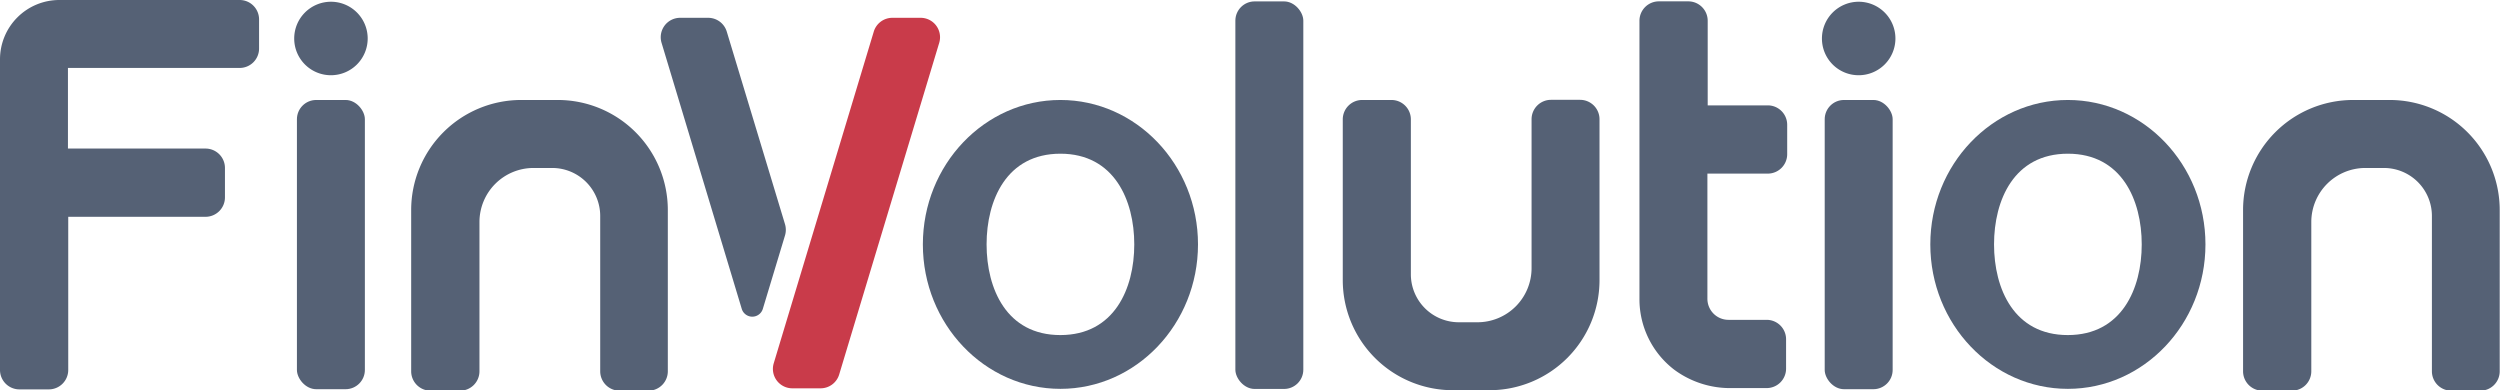 <svg id="图层_1" data-name="图层 1" xmlns="http://www.w3.org/2000/svg" viewBox="0 0 515.11 80.46"><defs><style>.cls-1{fill:#556175;}.cls-2{fill:#c93b4a;}</style></defs><path class="cls-1" d="M202.16,182H196.1a4,4,0,0,1-4-4V146a9.89,9.89,0,0,0-9.88-9.89h-3.86a11.14,11.14,0,0,0-11.14,11.14V178a4,4,0,0,1-4,4h-6.07a4,4,0,0,1-4-4V144.78a22.68,22.68,0,0,1,22.67-22.68h7.53a22.68,22.68,0,0,1,22.68,22.68V178A4,4,0,0,1,202.16,182Z" transform="translate(-68.43 -101.5)"/><path class="cls-1" d="M579.57,182h-6.06a4,4,0,0,1-4-4V146a9.89,9.89,0,0,0-9.88-9.89H555.8a11.14,11.14,0,0,0-11.14,11.14V178a4,4,0,0,1-4,4h-6.06a4,4,0,0,1-4-4V144.78a22.68,22.68,0,0,1,22.68-22.68h7.52a22.68,22.68,0,0,1,22.68,22.68V178A4,4,0,0,1,579.57,182Z" transform="translate(-68.43 -101.5)"/><path class="cls-1" d="M349.07,122.1h6.06a4,4,0,0,1,4,4V158A9.88,9.88,0,0,0,369,167.9h3.86A11.15,11.15,0,0,0,384,156.75V126.07a4,4,0,0,1,4-4H394a4,4,0,0,1,4,4v33.15A22.68,22.68,0,0,1,375.3,181.9h-7.52a22.68,22.68,0,0,1-22.68-22.68V126.07A4,4,0,0,1,349.07,122.1Z" transform="translate(-68.43 -101.5)"/><rect class="cls-1" x="254.54" y="0.29" width="14" height="79.85" rx="3.97"/><path class="cls-1" d="M286.92,181.62c-15.63,0-28.34-13.35-28.34-29.76s12.71-29.76,28.34-29.76,28.35,13.35,28.35,29.76S302.55,181.62,286.92,181.62Zm0-48.45c-11.1,0-15.21,9.56-15.21,18.69s4.11,18.69,15.21,18.68,15.22-9.56,15.22-18.68S298,133.17,286.92,133.17Z" transform="translate(-68.43 -101.5)"/><path class="cls-1" d="M494.5,181.62c-15.63,0-28.34-13.35-28.34-29.76s12.71-29.76,28.34-29.76,28.35,13.35,28.35,29.76S510.13,181.62,494.5,181.62Zm0-48.45c-11.1,0-15.21,9.56-15.21,18.69s4.11,18.69,15.21,18.68,15.22-9.56,15.22-18.68S505.61,133.17,494.5,133.17Z" transform="translate(-68.43 -101.5)"/><rect class="cls-1" x="61.18" y="20.6" width="14" height="59.59" rx="3.97"/><path class="cls-1" d="M136.61,117a7.57,7.57,0,1,0-7.56-7.56A7.56,7.56,0,0,0,136.61,117Z" transform="translate(-68.43 -101.5)"/><rect class="cls-1" x="375.97" y="20.6" width="14" height="59.59" rx="3.97"/><path class="cls-1" d="M451.4,117a7.57,7.57,0,1,0-7.57-7.56A7.55,7.55,0,0,0,451.4,117Z" transform="translate(-68.43 -101.5)"/><path class="cls-1" d="M117.81,101.5H80.66a12.23,12.23,0,0,0-12.23,12.23v64a4,4,0,0,0,4,4h6.06a4,4,0,0,0,4-4V146.17h28.29a4,4,0,0,0,4-4v-6.06a4,4,0,0,0-4-4H82.43V115.5h35.38a4,4,0,0,0,4-4v-6.07A4,4,0,0,0,117.81,101.5Z" transform="translate(-68.43 -101.5)"/><path class="cls-1" d="M432.67,137.27a4,4,0,0,0,4-4v-6.06a4,4,0,0,0-4-4H420.29V105.78a4,4,0,0,0-4-4h-6.06a4,4,0,0,0-4,4v57.31a18.29,18.29,0,0,0,7.16,14.58,19.35,19.35,0,0,0,11.92,3.79h7.13a4,4,0,0,0,4-4v-6.06a4,4,0,0,0-4-4h-7.87a4.34,4.34,0,0,1-4.34-4.36V137.27Z" transform="translate(-68.43 -101.5)"/><path class="cls-2" d="M237.53,181.51h-5.89a4,4,0,0,1-3.8-5.11L248.47,108a4,4,0,0,1,3.8-2.83h5.89a4,4,0,0,1,3.8,5.12l-20.63,68.4A4,4,0,0,1,237.53,181.51Z" transform="translate(-68.43 -101.5)"/><path class="cls-1" d="M214.41,105.17h-5.88a4,4,0,0,0-3.8,5.12l16.53,54.84a2.27,2.27,0,0,0,4.35,0L230.18,150a4.06,4.06,0,0,0,0-2.29l-12-39.68A4,4,0,0,0,214.41,105.17Z" transform="translate(-68.43 -101.5)"/></svg>
